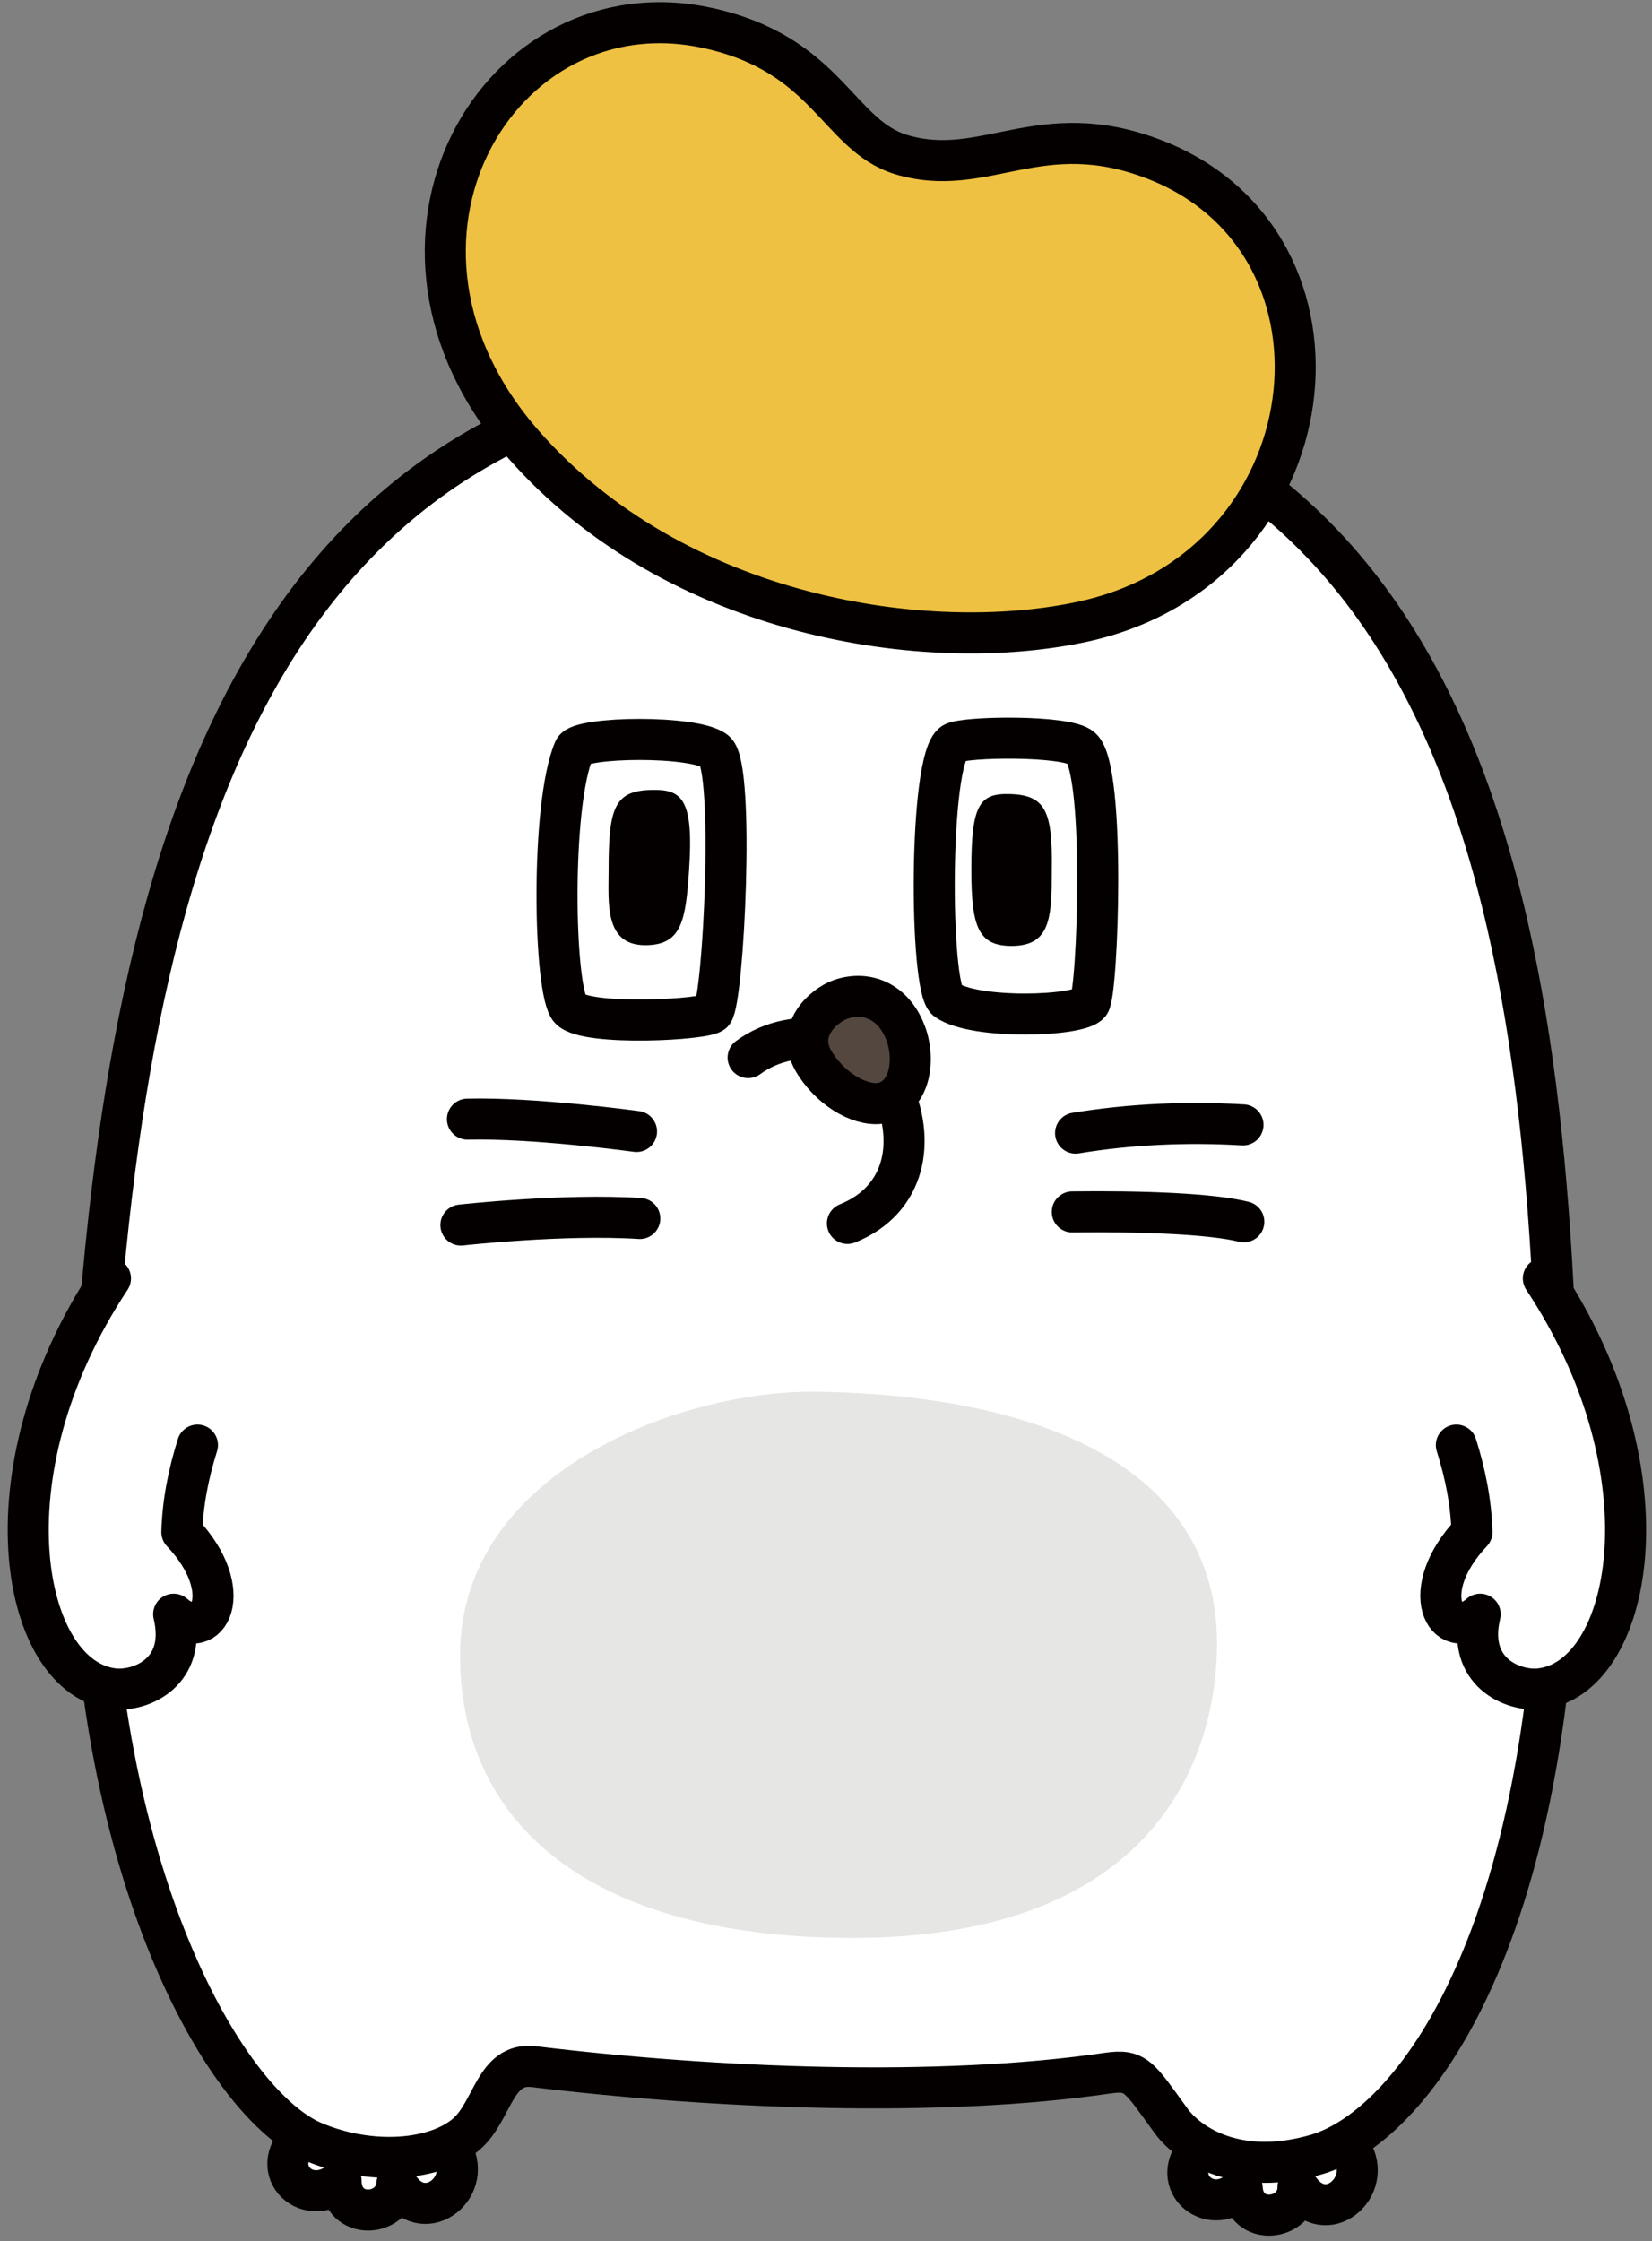 <?xml version="1.0" encoding="utf-8"?>
<!-- Generator: Adobe Illustrator 26.0.1, SVG Export Plug-In . SVG Version: 6.00 Build 0)  -->
<svg version="1.1" id="レイヤー_1" xmlns="http://www.w3.org/2000/svg" xmlns:xlink="http://www.w3.org/1999/xlink" x="0px"
	 y="0px" viewBox="0 0 201.3 273" style="enable-background:new 0 0 201.3 273;" xml:space="preserve">
<rect x="0" y="0" width="201.3" height="273" fill="#808080" stroke="none"/>
<style type="text/css">
	.st0{fill:#FFFFFF;stroke:#040000;stroke-width:5;stroke-linecap:round;stroke-linejoin:round;}
	.st1{fill:#534740;stroke:#040000;stroke-width:5;stroke-linecap:round;stroke-linejoin:round;}
	.st2{fill:none;stroke:#040000;stroke-width:5;stroke-linecap:round;stroke-linejoin:round;}
	.st3{fill:#040000;}
	.st4{fill:#E6E6E5;}
	.st5{fill:#EFC142;stroke:#040000;stroke-width:5;stroke-linecap:round;stroke-linejoin:round;}
	.st6{fill:#FFFFFF;}
</style>
<g id="グループ_4041" transform="translate(-724.339 -708.682)">
	<path id="パス_4287" class="st0" d="M779.5,970.7c2.5,4.7-3.8,9.3-6.8,4c-0.3,4.1-6.8,4.5-6.8-0.4c-4.4,3.7-9.4-1.8-4.4-5.6
		C764.9,966.1,777.6,967.1,779.5,970.7z"/>
	<path id="パス_4288" class="st0" d="M889,970.6c2.8,4.5-3.2,9.6-6.5,4.5c0,4.1-6.5,4.9-6.8,0.1c-4.1,4-9.5-1.2-4.8-5.3
		C874.1,967.1,886.9,967.2,889,970.6z"/>
	<g id="グループ_4032">
		<path id="パス_4289" class="st0" d="M884.8,971.1c12.1-3.6,30.6-28.2,29.4-87.3C913,817.3,902.4,753,826.3,753
			c-68.9,0-86.5,55.1-90.6,127.4c-2.9,51.1,15,84.2,26.9,89.2c6.9,2.9,14.8,2.3,18.6-1c3.2-2.8,3.4-8.7,8.1-8.2
			c22.3,2.7,49.5,3.8,70,0.8c3.5-0.5,3.8,0.4,7.8,5.9C869.3,970,875.2,973.9,884.8,971.1z"/>
	</g>
	<g id="グループ_4033">
		<path id="パス_4290" class="st0" d="M815.5,837.5c5.7-4.2,14.6-2.6,17.4,3.5c3.1,6.5,1.9,13.8-5.3,16.7"/>
		<path id="パス_4291" class="st1" d="M826.8,830.4c3.3-1.1,6.4,0.4,7.8,3.9c1.3,3.1,0.8,7.8-2.6,8.7c-2.4,0.6-6.1-1.3-8.3-4.7
			C821,834.2,824.8,831.1,826.8,830.4z"/>
	</g>
	<g id="グループ_4034">
		<path id="パス_4292" class="st2" d="M801.9,846.5c0,0-12.4-1.7-20.6-1.5"/>
		<path id="パス_4293" class="st2" d="M802.3,857.1c-9.3-0.6-21.8,0.8-21.8,0.8"/>
	</g>
	<g id="グループ_4035">
		<path id="パス_4294" class="st2" d="M855.4,846.7c6.7-1.1,13.6-1.4,20.4-1"/>
		<path id="パス_4295" class="st2" d="M855,856.3c8.4-0.1,16.9,0.2,20.9,1.2"/>
	</g>
	<g id="グループ_4038">
		<g id="グループ_4036">
			<path id="パス_4296" class="st0" d="M794.3,800c0.7-1.6,14.8-1.8,17.2,0.2s1,30.2-0.3,31.8c-0.7,0.9-15.4,1.7-17.4-0.4
				S791.4,806.7,794.3,800z"/>
			<path id="パス_4297" class="st3" d="M803.7,804.9c3.7-0.1,5.2,1,4.6,9.8c-0.4,6-0.9,8.9-4.9,9.1c-5.5,0.3-4.9-5.1-4.9-9.2
				C798.5,807.1,799.2,805,803.7,804.9z"/>
		</g>
		<g id="グループ_4037">
			<path id="パス_4298" class="st0" d="M840.5,799.2c1.3-0.8,13.9-1,15.6,0.6c3,2.6,2,29.8,1,31.1c-1.2,1.6-14,2-17.4-0.4
				C837.6,829,837.5,801.1,840.5,799.2z"/>
			<path id="パス_4299" class="st3" d="M847.3,805.4c-3.7-0.1-4.6,1.5-4.6,9.2c0,6.9,0.8,9.3,4.9,9.3c4.8,0,4.9-3.5,4.9-9.4
				C852.6,807.4,851.7,805.5,847.3,805.4z"/>
		</g>
	</g>
	<path id="パス_4300" class="st4" d="M823.5,878.2c27.7,0.3,50.2,9.4,49.1,32.3c-0.7,15.3-10.4,36.1-49.6,34.1
		c-29-1.5-42.6-15.3-42.6-34.3C780.4,888.1,807,878.1,823.5,878.2z"/>
	<g id="グループ_4039">
		<path id="パス_4301" class="st5" d="M810.6,712.1c-25.5-5.6-44.2,26.1-22.4,50.8c18.6,21.1,49.2,25.6,68.1,21.5
			c30.4-6.6,34.9-46.2,8.7-56.3c-14-5.4-20.7,2.5-30.9-0.6C826.4,725.1,825.2,715.3,810.6,712.1z"/>
	</g>
	<path id="パス_4302" class="st6" d="M901.8,884.9c1.1,3.4,1.8,7,1.9,10.6c-6.8,7.1-3.1,13.6,1,10c-1.7,7.1,4,9.4,7.2,9.1
		c11.2-1.1,16.4-26,0.5-50l-5.8,1.1L901.8,884.9z"/>
	<path id="パス_4303" class="st2" d="M912.4,864.4c15.9,24,10.7,48.9-0.5,50c-3.2,0.3-8.9-2-7.2-9.1c-4.2,3.7-7.8-2.8-1-10
		c-0.1-3.6-0.8-7.1-1.9-10.6"/>
	<g id="グループ_4040">
		<path id="パス_4304" class="st6" d="M748.4,884.9c-1.1,3.4-1.8,7-1.9,10.6c6.8,7.1,3.1,13.6-1,10c1.7,7.1-4,9.4-7.2,9.1
			c-11.2-1.1-16.4-26-0.5-50l5.8,1.1L748.4,884.9z"/>
		<path id="パス_4305" class="st2" d="M737.8,864.4c-15.9,24-10.7,48.9,0.5,50c3.2,0.3,8.9-2,7.2-9.1c4.2,3.7,7.8-2.8,1-10
			c0.1-3.6,0.8-7.1,1.9-10.6"/>
	</g>
</g>
</svg>
